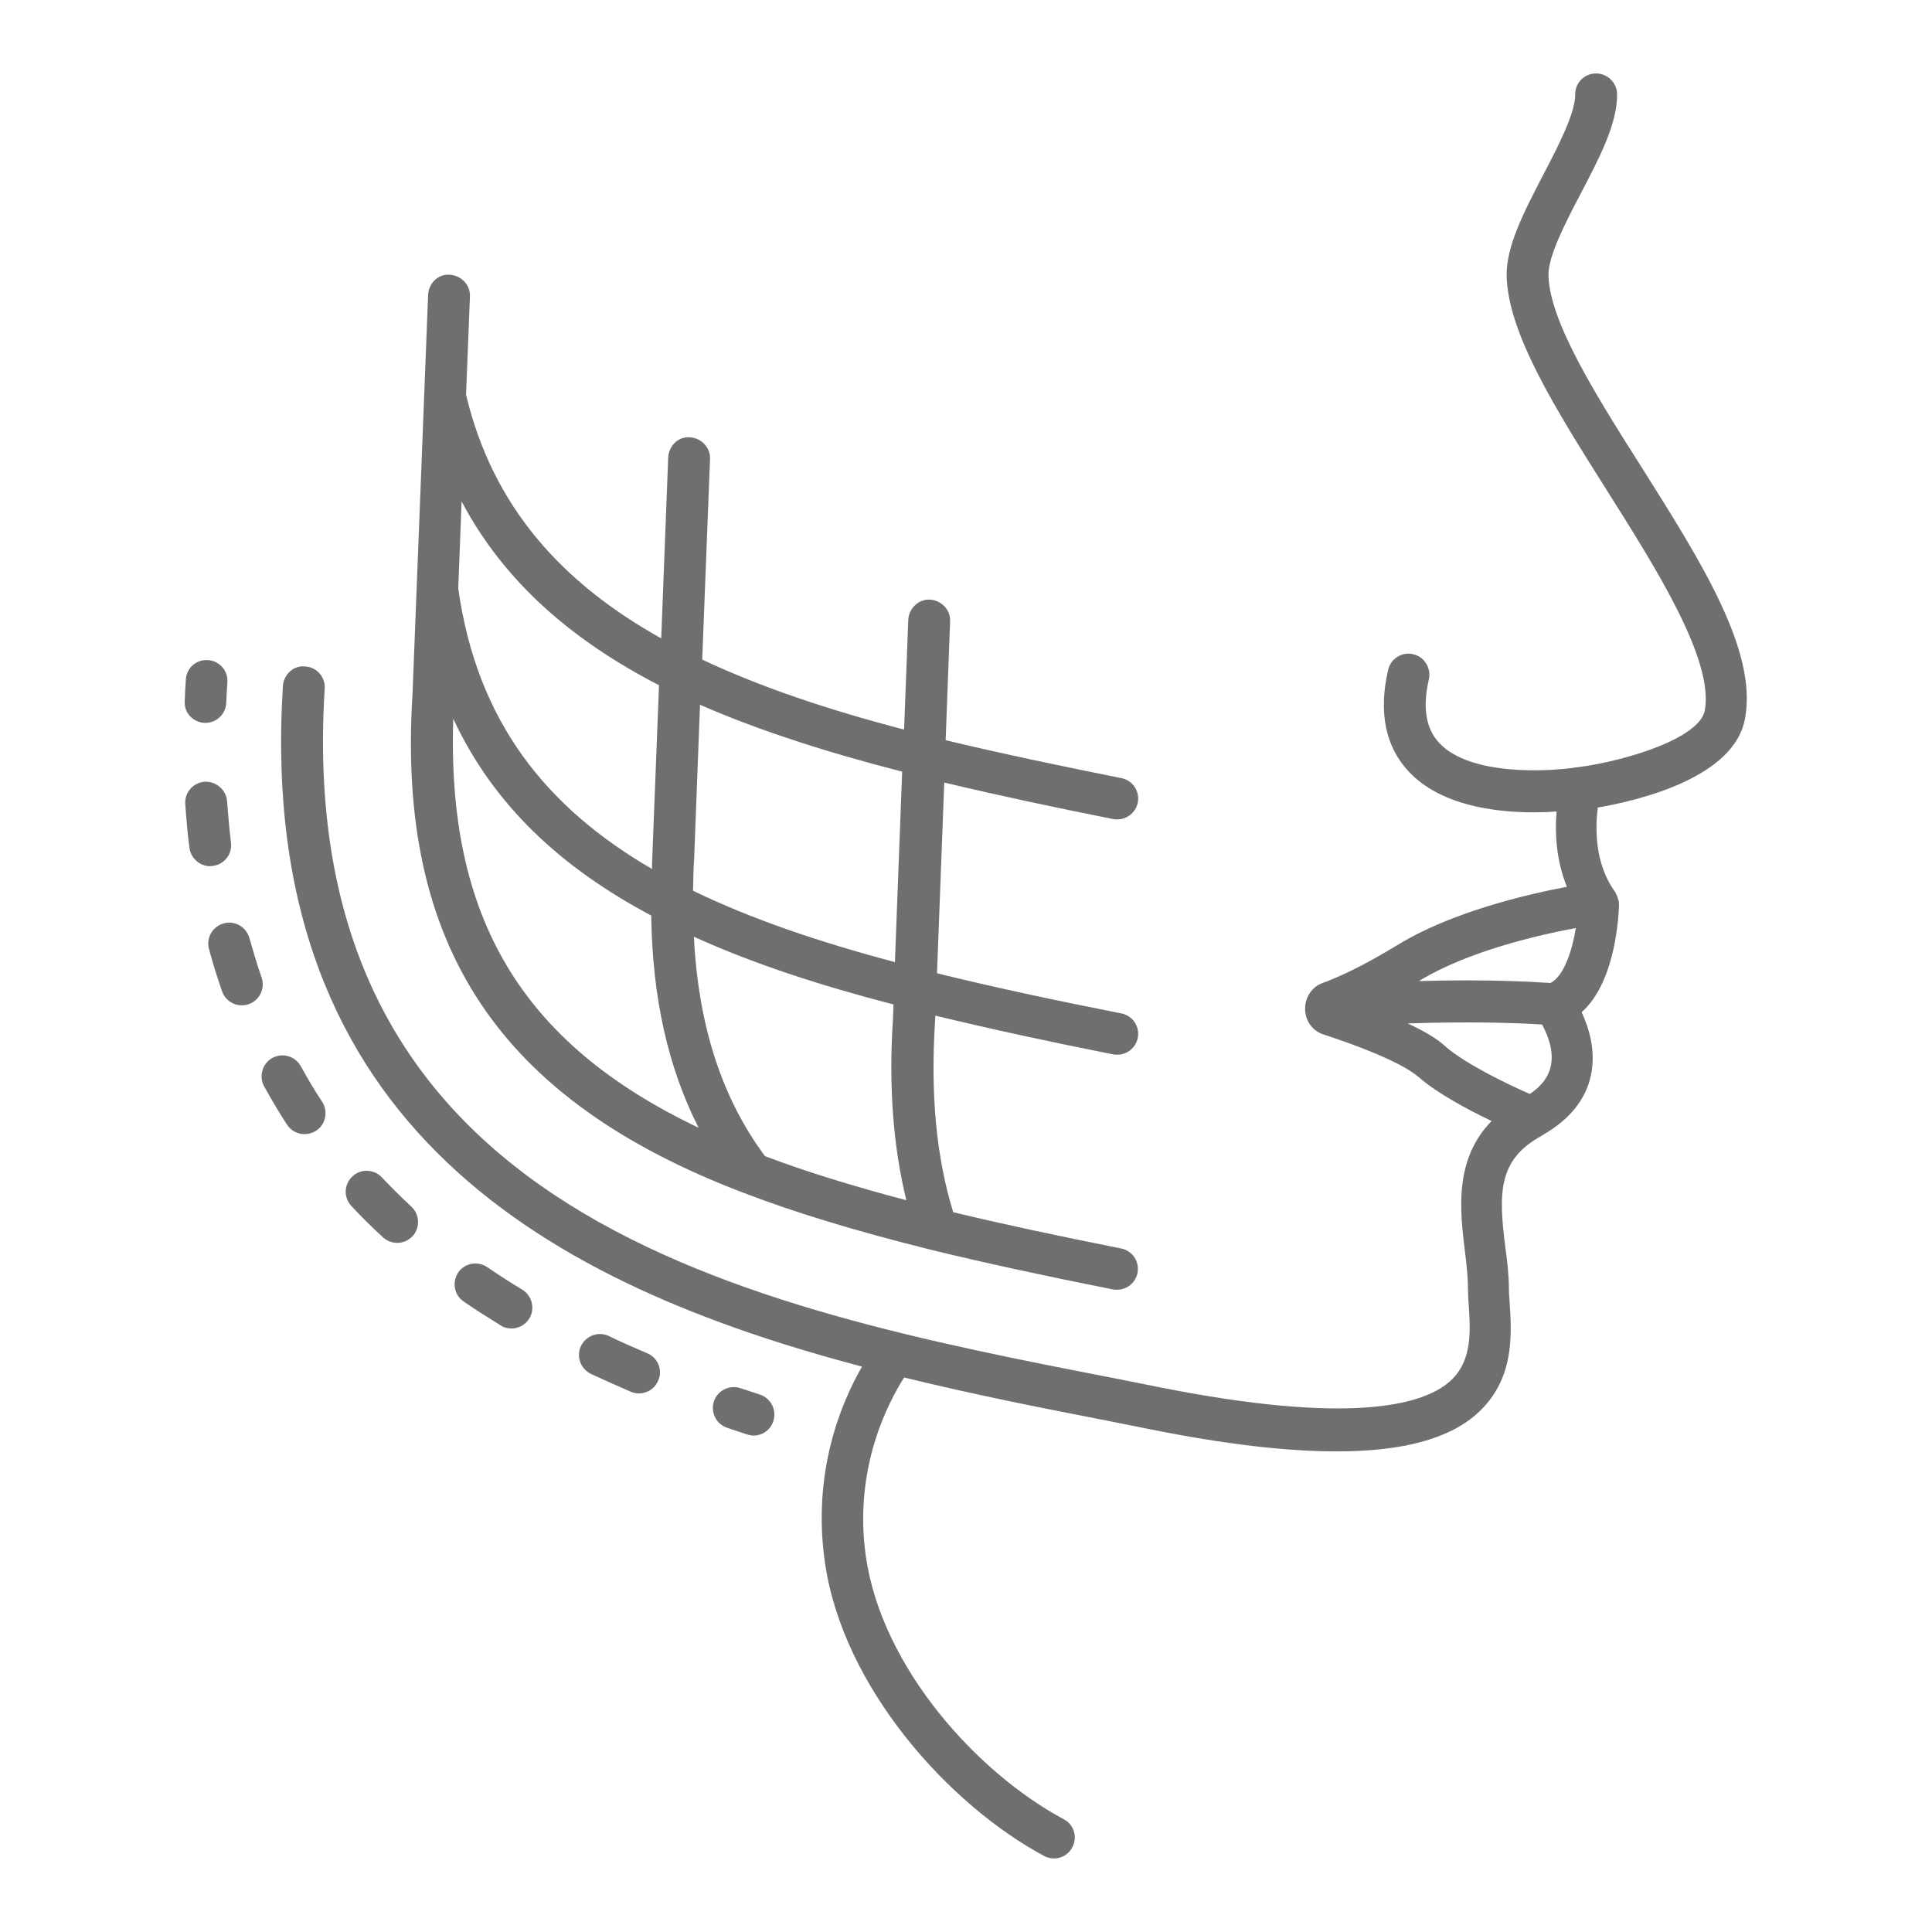 <?xml version="1.0" encoding="utf-8" ?>
<!DOCTYPE svg PUBLIC "-//W3C//DTD SVG 1.1//EN" "http://www.w3.org/Graphics/SVG/1.1/DTD/svg11.dtd">
<svg xmlns="http://www.w3.org/2000/svg" id="Layer_1" data-name="Layer 1" viewBox="0 0 1200 1200"><defs><style>.cls-1 { fill: #6f6f6f; stroke-width: 0px; }</style></defs><path class="cls-1" d="m462.15,740.98h0c31.52,12.12,68.41,23.37,116.21,35.32,33.42,8.14,70.31,16.11,112.92,24.59.87.18,1.73.18,2.6.18,6.06,0,11.43-4.33,12.64-10.39,1.39-7.1-3.12-13.85-10.22-15.24-39.14-7.79-73.26-15.07-104.26-22.52-10.39-33.95-14.2-72.74-11.26-118.63l.18-3.46c35.16,8.49,72.05,16.45,110.49,24.07.87.18,1.73.18,2.6.18,6.06,0,11.43-4.33,12.64-10.39,1.39-7.1-3.12-13.85-10.22-15.24-40.35-7.97-78.63-16.11-114.48-24.94l4.5-118.46c33.42,7.97,68.41,15.42,104.95,22.69.87.18,1.73.18,2.6.18,6.06,0,11.43-4.33,12.64-10.39,1.39-7.1-3.12-13.85-10.22-15.24-38.1-7.62-74.47-15.24-109.1-23.55l2.77-73.78c.35-7.1-5.37-13.16-12.47-13.51-6.93-.52-13.16,5.37-13.51,12.47l-2.6,68.23c-46.42-12.12-88.67-26.15-125.39-43.47l4.85-124.52c.35-7.1-5.37-13.16-12.47-13.51-7.28-.69-13.16,5.37-13.51,12.47l-4.33,112.39c-61.65-34.46-104.6-81.57-121.23-151.36l2.42-60.96c.35-7.1-5.37-13.16-12.47-13.51-7.45-.69-13.16,5.37-13.51,12.47l-9.7,248.18c-9.87,156.21,53.69,251.81,205.92,309.66Zm100.8,4.49c-34.81-9.18-63.04-18.01-87.8-27.36-26.85-36.19-41.39-81.05-44.16-136.3,36.89,16.8,78.63,30.31,124,42.08l-.35,8.83c-2.77,42.43.17,79.49,8.31,112.74Zm-131.8-212.14l3.64-95.6c37.58,16.45,79.84,29.78,125.56,41.56h0s-4.5,118.29-4.5,118.29c-46.93-12.47-89.02-26.67-125.39-44.33.18-6.58.18-13.16.69-19.92Zm-144.43-221.86c26.5,50.05,68.58,86.25,122.61,114.14h0s-4.16,106.34-4.16,106.34c-.18,2.6-.18,5.19-.18,7.79-65.81-38.27-108.76-91.62-120.36-174.23l2.08-54.03Zm-5.2,134.93c25.11,54.03,67.54,92.82,122.96,122.26.69,51.09,10.56,94.73,29.44,131.8-109.98-52.31-156.38-130.41-152.4-254.06Zm-166.78-10.93c.17-4.51.35-8.84.69-13.34.35-7.1,6.41-12.65,13.68-12.12,7.1.35,12.65,6.58,12.12,13.68-.35,4.33-.52,8.66-.69,12.82-.35,7.1-6.06,12.47-12.99,12.47h-.52c-7.28-.35-12.82-6.41-12.29-13.51Zm15.75,102.53c-6.41,0-11.95-4.85-12.82-11.43-1.21-8.84-1.91-17.84-2.6-27.19-.52-7.27,5.02-13.33,12.12-13.85,6.93-.35,13.33,5.02,13.85,12.12.69,8.84,1.38,17.32,2.42,25.81.87,7.1-4.16,13.51-11.26,14.38h0c-.52,0-1.04.17-1.73.17Zm198.3,280.91c-2.42,3.98-6.75,6.23-11.08,6.23-2.25,0-4.68-.52-6.75-1.91-7.79-4.85-15.59-9.7-23.03-14.89-5.89-3.98-7.28-12.12-3.29-18.01,3.98-5.89,12.12-7.28,18.01-3.29,7.1,4.85,14.38,9.53,21.82,14.03h0c6.06,3.81,7.97,11.78,4.33,17.84Zm-73.26-69.45c5.19,4.85,5.54,13.16.69,18.36-2.59,2.77-6.06,4.16-9.52,4.16-3.12,0-6.41-1.21-8.83-3.46-6.75-6.24-13.34-12.64-19.57-19.4-5.02-5.19-4.67-13.51.52-18.36,5.19-5.02,13.51-4.67,18.36.52h0c5.89,6.24,11.95,12.3,18.36,18.18Zm153.27,108.06c-2.08,5.02-6.93,7.97-11.95,7.97-1.73,0-3.29-.35-5.02-1.04-8.31-3.64-16.63-7.28-24.76-11.08-6.41-3.12-9.35-10.73-6.23-17.32,3.12-6.41,10.73-9.35,17.32-6.23,7.79,3.81,15.76,7.28,23.9,10.74h0c6.58,2.77,9.7,10.39,6.75,16.97Zm-254.41-233.79c-1.38.52-2.77.69-4.16.69-5.37,0-10.39-3.29-12.29-8.66-2.95-8.49-5.72-17.32-8.14-26.32-1.91-6.93,2.25-14.03,9.18-15.93,6.93-1.91,14.03,2.25,15.93,9.18,2.43,8.49,4.85,16.62,7.62,24.59h0c2.25,6.75-1.39,14.2-8.14,16.45Zm45.72,60.61c3.81,6.06,2.25,14.03-3.81,18.01-2.25,1.39-4.68,2.08-7.1,2.08-4.33,0-8.49-2.08-10.91-5.89-5.02-7.62-9.7-15.59-14.2-23.73-3.46-6.23-1.21-14.2,5.02-17.66,6.23-3.46,14.2-1.21,17.66,5.02h0c4.15,7.45,8.48,14.9,13.33,22.17Zm280.21,198.3c-1.73,5.54-6.75,9.01-12.29,9.01-1.39,0-2.6-.35-3.98-.69l-12.47-4.16c-6.75-2.25-10.39-9.7-8.14-16.45,2.25-6.75,9.7-10.39,16.45-8.14l12.12,3.98h0c6.75,2.25,10.56,9.53,8.31,16.45ZM1019.79,290.5h.02c-28.23-44.5-57.32-90.57-58.02-119.32-.35-11.78,10.39-32.56,19.92-50.74,11.78-22.52,22.86-43.64,22.69-61.83,0-7.1-5.89-12.99-12.99-12.99h-.18c-7.1,0-12.99,5.89-12.82,12.99,0,11.6-10.39,31.86-19.74,49.7-11.95,23.03-23.38,44.86-22.86,63.39,1.04,35.85,30.65,82.78,62,132.48,31.17,49.36,66.5,105.3,61.13,136.82-2.95,17.49-48.66,31.52-78.63,35.5h-.35c-17.32,2.77-66.68,5.72-86.07-15.07-8.31-9.01-10.39-21.82-6.41-39.49,1.56-6.93-2.77-14.03-9.7-15.59-6.93-1.73-14.03,2.77-15.59,9.7-6.06,26.32-1.73,47.63,12.82,63.21,19.57,20.78,52.65,25.29,77.42,25.29,5.37,0,10.05-.18,14.38-.52-1.04,12.47-.52,29.62,6.41,46.76-25.29,4.85-71.53,15.59-104.95,36.02-23.03,14.03-38.1,20.61-46.76,23.73-5.89,2.08-9.87,7.45-10.74,13.51v.35c-1.04,8.14,3.64,15.76,11.43,18.18,19.22,6.23,48.15,16.97,59.06,26.5,11.78,10.22,30.65,20.26,45.2,27.19-23.55,24.07-19.57,56.11-16.62,80.53,1.04,8.31,1.91,16.11,1.91,22.86,0,3.29.18,7.1.52,11.08,1.04,16.45,2.25,34.98-11.95,47.45-16.62,14.55-61.48,27.02-180.11,3.46l-26.85-5.37c-228.26-44.34-512.28-100.11-491.68-428.64.52-7.1-5.02-13.34-12.12-13.68-7.28-.87-13.34,5.02-13.85,12.12-17.32,275.88,169.55,372.52,359.71,422.75-12.82,22.17-31.17,65.46-23.03,121.75,11.26,77.76,77.07,150.5,136.12,182.19,1.91,1.04,3.98,1.56,6.06,1.56,4.68,0,9.18-2.42,11.43-6.93,3.46-6.41,1.04-14.2-5.37-17.49-53.34-28.58-112.75-93.69-122.79-162.96-7.97-54.9,14.03-96.12,23.73-111.36,43.12,10.56,86.07,19.05,126.25,26.85l26.85,5.37c45.89,9.18,84.17,13.68,115.51,13.68,40.52,0,69.27-7.62,86.76-23.03,23.9-20.95,21.99-49.53,20.78-68.58-.18-3.46-.52-6.58-.52-9.35,0-8.49-1.04-17.49-2.25-26.15-4.16-32.91-4.68-54.03,22.34-68.76.18-.18.35-.35.52-.35.18-.18.35-.18.52-.35,16.28-9.35,26.5-21.65,29.79-36.89,3.29-15.24-1.21-29.62-5.72-39.31,21.65-19.4,23.03-61.65,23.21-67.2,0-.35-.18-.69-.18-1.04s.18-.52,0-.87c0-.35-.18-.52-.35-.87-.18-1.04-.52-2.08-1.04-2.95-.18-.52-.52-1.04-.69-1.56-.18-.18-.18-.35-.35-.52-12.82-17.66-12.12-40.35-10.56-52.13,25.98-4.5,85.03-18.7,91.44-55.42,7.79-41.9-27.2-97.15-64.08-155.69Zm-56.61,371.84c-1.39,6.58-5.72,12.29-12.99,17.15-14.2-6.23-40.01-18.7-52.3-29.44-5.54-5.2-14.2-10.05-23.55-14.38h0c41.22-1.39,71.01-.18,83.48.69,3.12,5.72,7.62,16.11,5.37,25.98Zm-.18-51.78h0c-9.87-.69-38.97-2.42-81.57-1.21,0,0,.18,0,.18-.18,30.13-18.36,73.78-28.4,97.16-32.73-2.42,14.9-7.62,29.97-15.76,34.12Z"/></svg>
